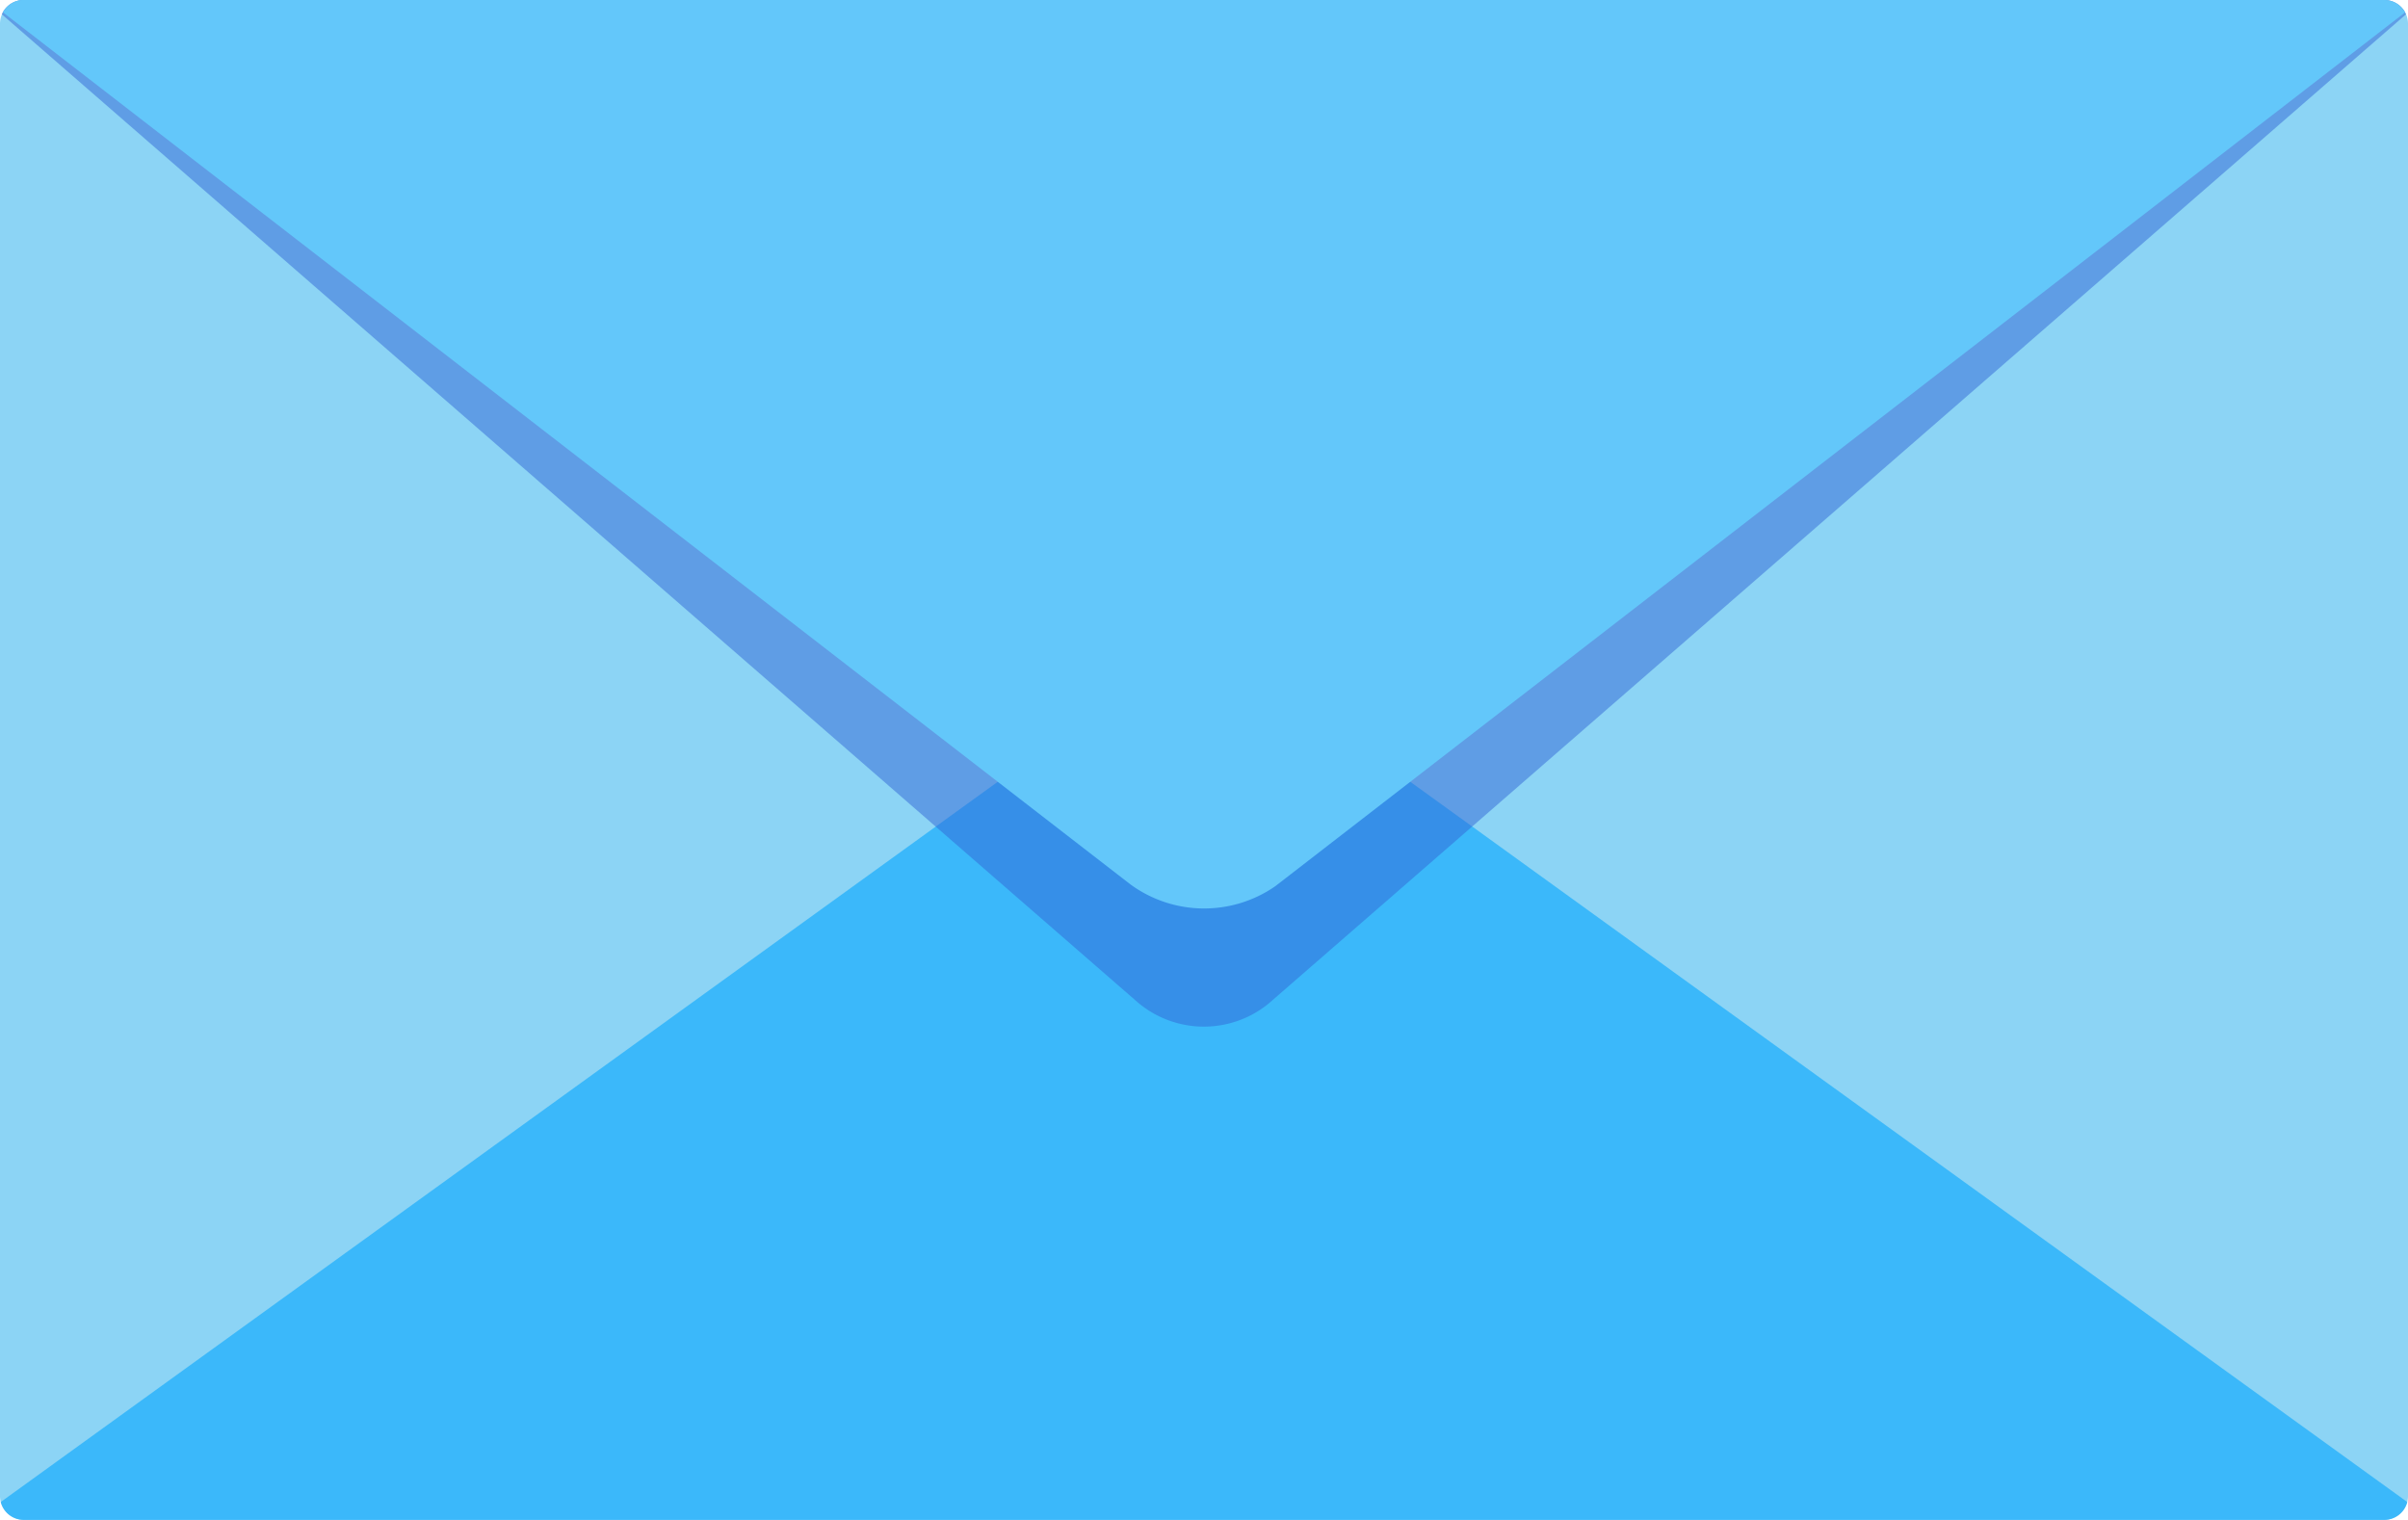 <svg xmlns="http://www.w3.org/2000/svg" width="44.364" height="28" viewBox="0 0 44.364 28">
  <g id="Group_2531" data-name="Group 2531" transform="translate(-282.802 -186)">
    <path id="Path_37329" data-name="Path 37329" d="M283.239,186H326.73a.437.437,0,0,1,.436.436v27.128a.438.438,0,0,1-.436.436H283.239a.439.439,0,0,1-.437-.436V186.436a.438.438,0,0,1,.437-.436Z" fill="#8cd4f5" fill-rule="evenodd"/>
    <path id="Path_37330" data-name="Path 37330" d="M327.152,213.671a.437.437,0,0,1-.422.329H283.239a.439.439,0,0,1-.423-.329l20.792-15.019a2.583,2.583,0,0,1,2.826.053Z" fill="#3bb8fa" fill-rule="evenodd"/>
    <path id="Path_37331" data-name="Path 37331" d="M283.239,186H326.73a.438.438,0,0,1,.4.263l-20.954,18.224a1.885,1.885,0,0,1-2.4-.01l-20.941-18.214a.437.437,0,0,1,.4-.263Z" fill="#3366d6" fill-rule="evenodd" opacity="0.5" style="mix-blend-mode: multiply;isolation: isolate"/>
    <path id="Path_37332" data-name="Path 37332" d="M283.239,186H326.73a.438.438,0,0,1,.383.228l-20.818,16.1a2.3,2.3,0,0,1-2.665-.034l-20.774-16.067a.436.436,0,0,1,.383-.228Z" fill="#63c7fa" fill-rule="evenodd"/>
  </g>
</svg>
